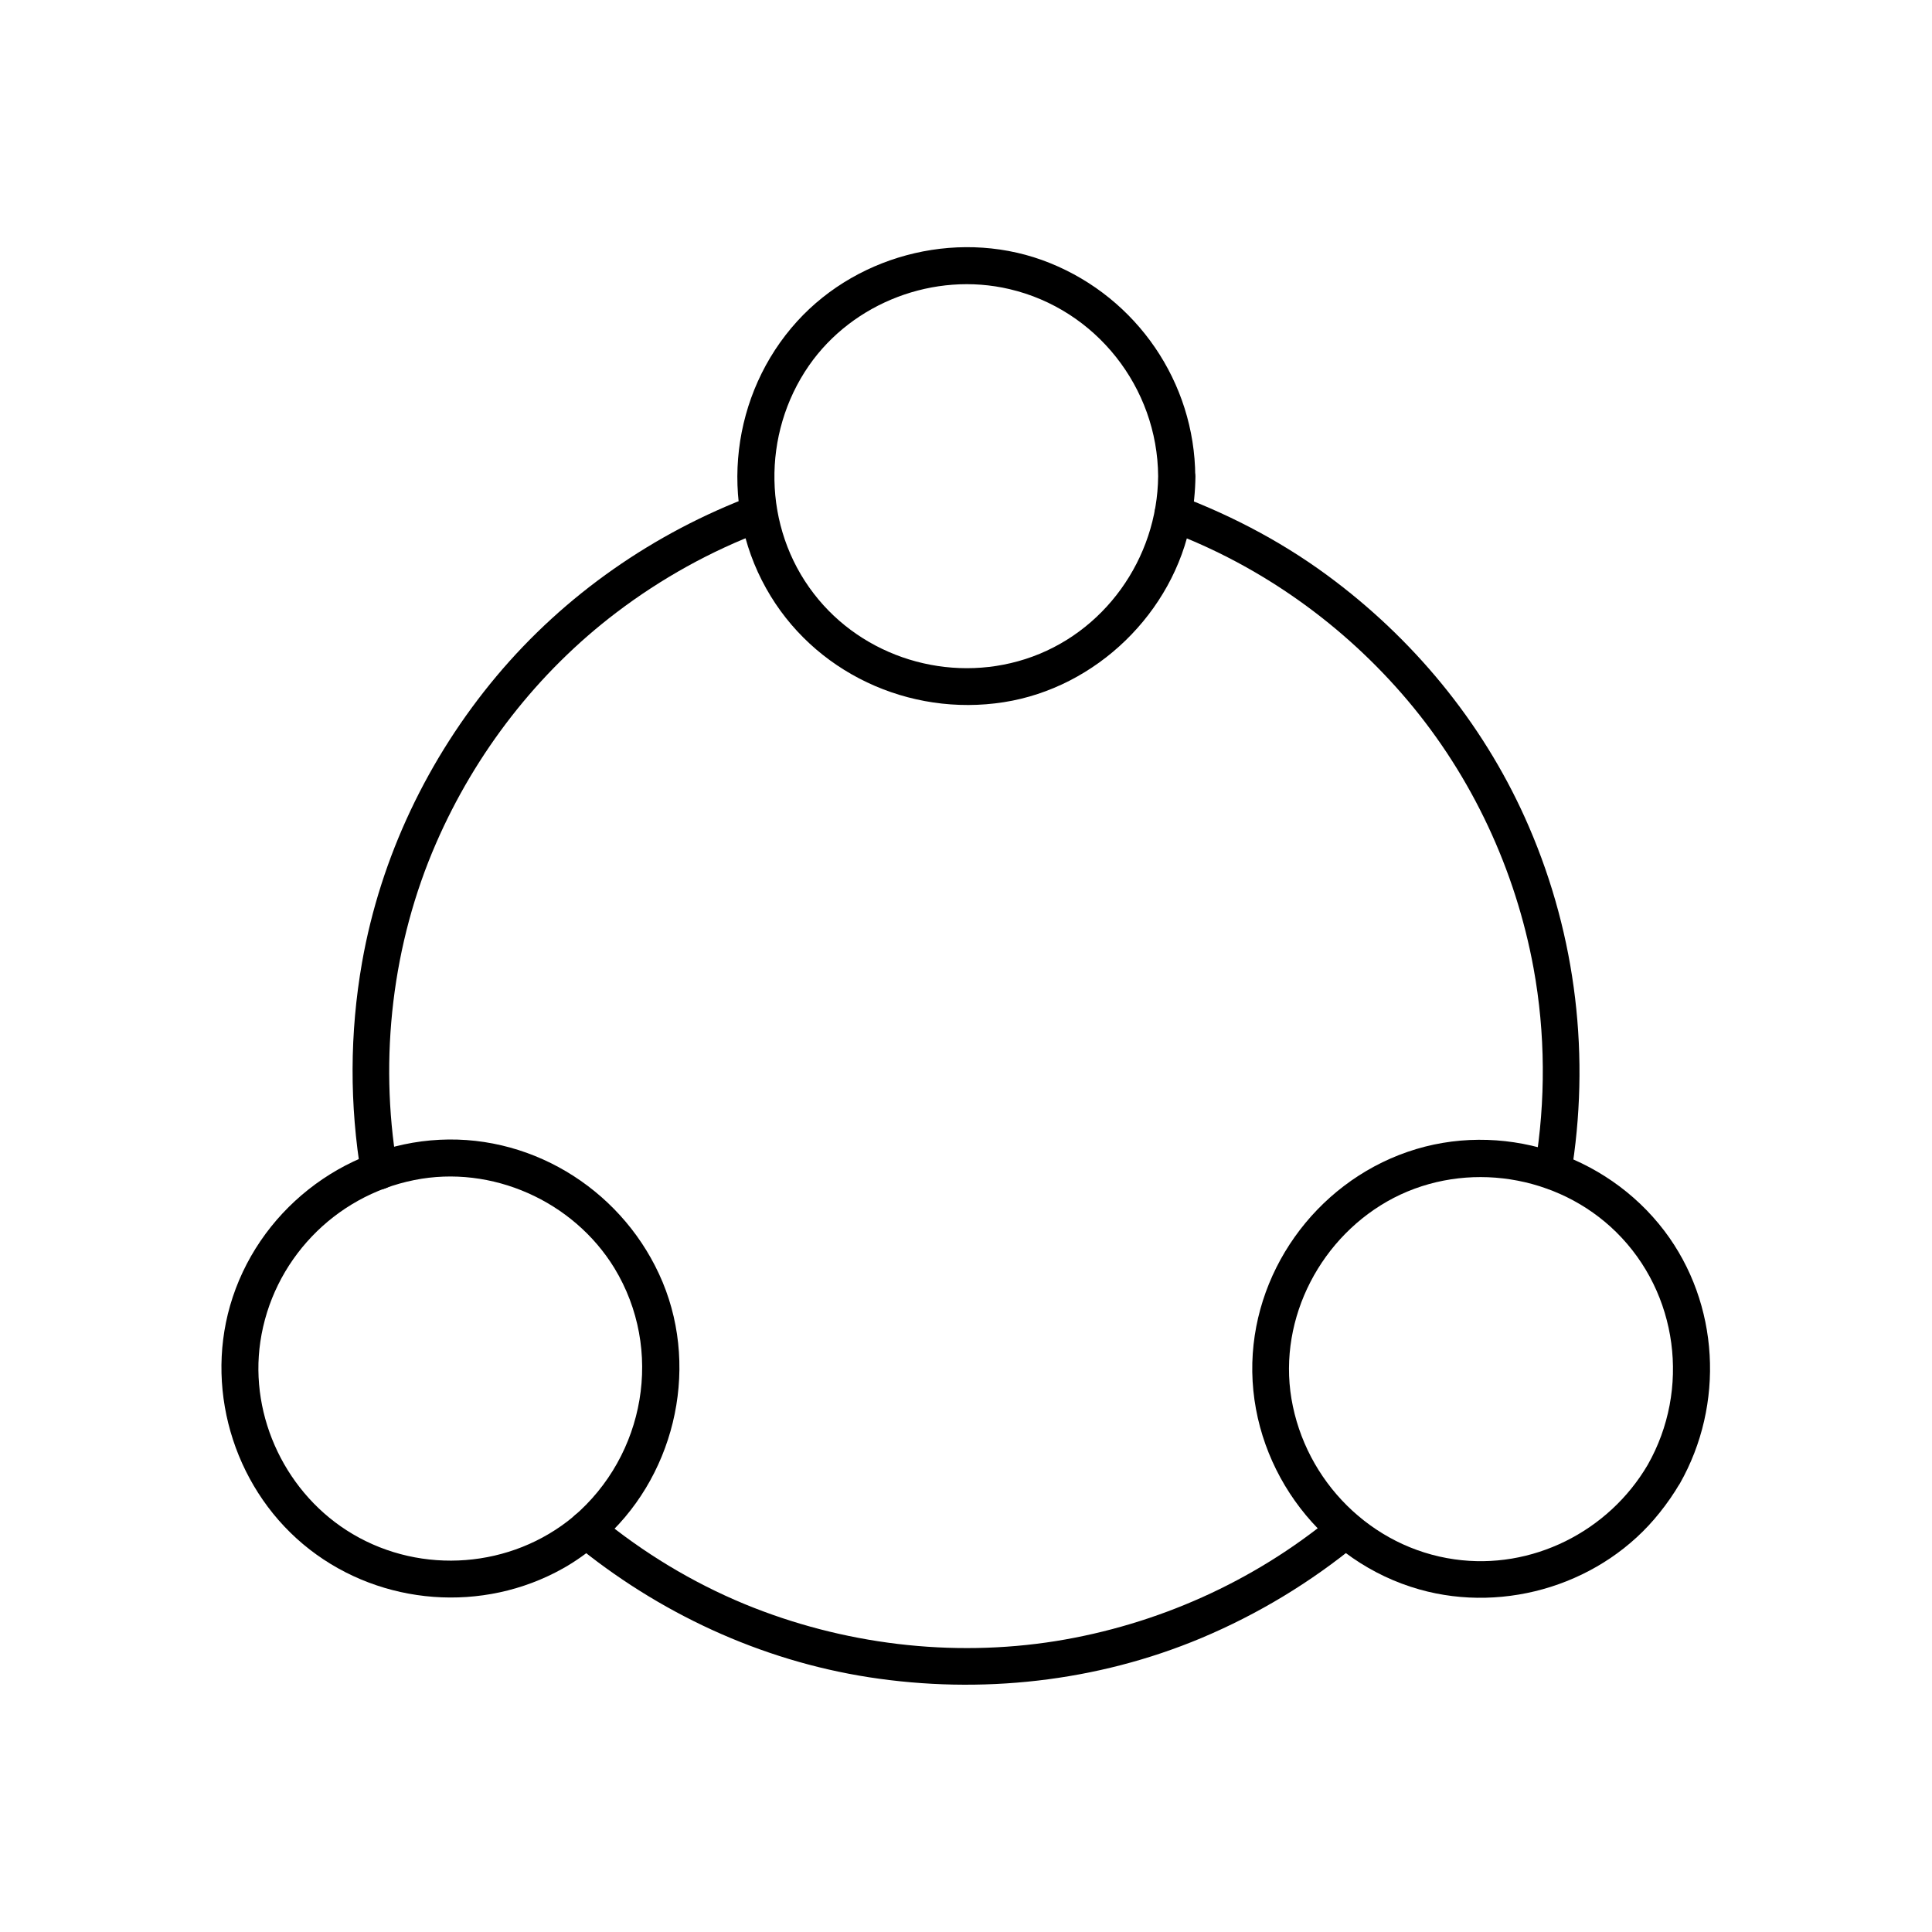 <?xml version="1.0" encoding="UTF-8"?>
<!-- Uploaded to: SVG Repo, www.svgrepo.com, Generator: SVG Repo Mixer Tools -->
<svg fill="#000000" width="800px" height="800px" version="1.1" viewBox="144 144 512 512" xmlns="http://www.w3.org/2000/svg">
 <g>
  <path d="m249.2 452.94c-4.773-28.633-1.23-58.891 10.383-85.512 10.43-23.961 26.914-45.266 47.773-61.105 11.855-9.004 25.043-16.336 38.965-21.551 2.508-0.934 4.184-3.344 3.445-6.051-0.641-2.41-3.543-4.379-6.051-3.445-26.371 9.891-50.035 26.32-68.141 47.922-18.156 21.695-30.699 47.922-35.621 75.816-3.297 18.746-3.344 37.785-0.195 56.582 0.441 2.609 3.691 4.082 6.051 3.445 2.75-0.836 3.836-3.445 3.391-6.102z"/>
  <path d="m497.07 545.93c-20.961 17.27-46.395 28.633-73.211 32.965-27.699 4.43-56.582 0.887-82.508-9.789-13.824-5.707-26.914-13.629-38.473-23.172-2.066-1.672-4.969-2.016-6.938 0-1.723 1.723-2.066 5.266 0 6.938 22.484 18.547 49.543 31.145 78.375 35.621 29.617 4.574 60.32 1.23 88.02-10.383 15.105-6.348 29.078-14.809 41.723-25.238 2.066-1.672 1.77-5.215 0-6.938-2.066-2.019-4.922-1.676-6.988-0.004z"/>
  <path d="m453.68 284.77c24.551 9.199 46.445 24.848 63.371 44.871 17.074 20.223 28.586 44.918 33.359 70.945 3.148 17.219 3.246 35.129 0.395 52.398-0.441 2.609 0.688 5.312 3.445 6.051 2.363 0.641 5.609-0.789 6.051-3.445 5.215-31.293 1.477-63.32-11.121-92.496-11.07-25.73-29.027-48.117-51.316-65.043-12.645-9.645-26.715-17.172-41.625-22.781-2.508-0.934-5.41 1.031-6.051 3.445-0.738 2.758 0.984 5.117 3.492 6.055z"/>
  <path d="m450.92 270.21c-0.195 21.797-14.316 41.77-35.227 48.461-20.27 6.496-43.051-0.441-56.039-17.367-13.531-17.562-13.824-42.312-1.277-60.418 11.66-16.777 33.258-24.945 53.137-20.27 22.922 5.363 39.258 26.078 39.406 49.594 0.051 6.348 9.891 6.348 9.84 0-0.148-24.895-15.449-47.184-38.473-56.48-22.926-9.297-50.383-2.856-67.012 15.398-17.465 19.188-20.961 48.07-8.266 70.75 12.449 22.336 37.934 34.145 63.023 30.207 24.5-3.836 44.969-23.762 49.594-48.07 0.738-3.887 1.133-7.871 1.18-11.809 0-6.34-9.84-6.34-9.887 0.004z"/>
  <path d="m580.66 532.2c-10.383 17.711-30.75 27.945-51.168 25.043-22.09-3.102-39.559-20.715-43.246-42.559-3.59-21.5 7.969-43.297 27.109-53.234 19.285-9.938 43.492-6.148 58.941 9.055 16.434 16.184 19.73 41.719 8.363 61.695-3.148 5.512 5.363 10.48 8.512 4.969 11.906-20.961 10.527-47.676-4.082-66.961-15.645-20.613-43.492-29.422-68.043-20.961-24.551 8.461-41.574 32.273-41.18 58.352 0.441 26.566 18.695 50.383 44.281 57.613 22.977 6.496 48.758-1.574 63.664-20.32 1.969-2.461 3.789-5.066 5.363-7.773 3.195-5.461-5.316-10.379-8.516-4.918z"/>
  <path d="m295.94 545.93c-16.434 13.676-40.148 15.449-58.449 4.625-17.516-10.332-27.453-30.945-24.5-50.973 3.148-21.402 19.582-38.621 40.785-42.852 20.516-4.133 42.164 5.559 53.039 23.32 13.133 21.598 8.215 49.594-10.875 65.879-2.016 1.723-1.77 5.164 0 6.938 2.016 2.016 4.922 1.723 6.938 0 19.582-16.727 26.617-45.266 16.727-69.078-9.789-23.469-33.504-39.016-59.09-37.738-25.781 1.277-48.414 19.188-55.547 43.984-6.742 23.52 1.77 49.594 21.105 64.602 19.141 14.859 45.902 16.926 67.109 5.019 3.445-1.918 6.641-4.281 9.691-6.789 2.066-1.723 1.77-5.215 0-6.938-1.965-2.016-4.867-1.672-6.934 0z"/>
 </g>
</svg>